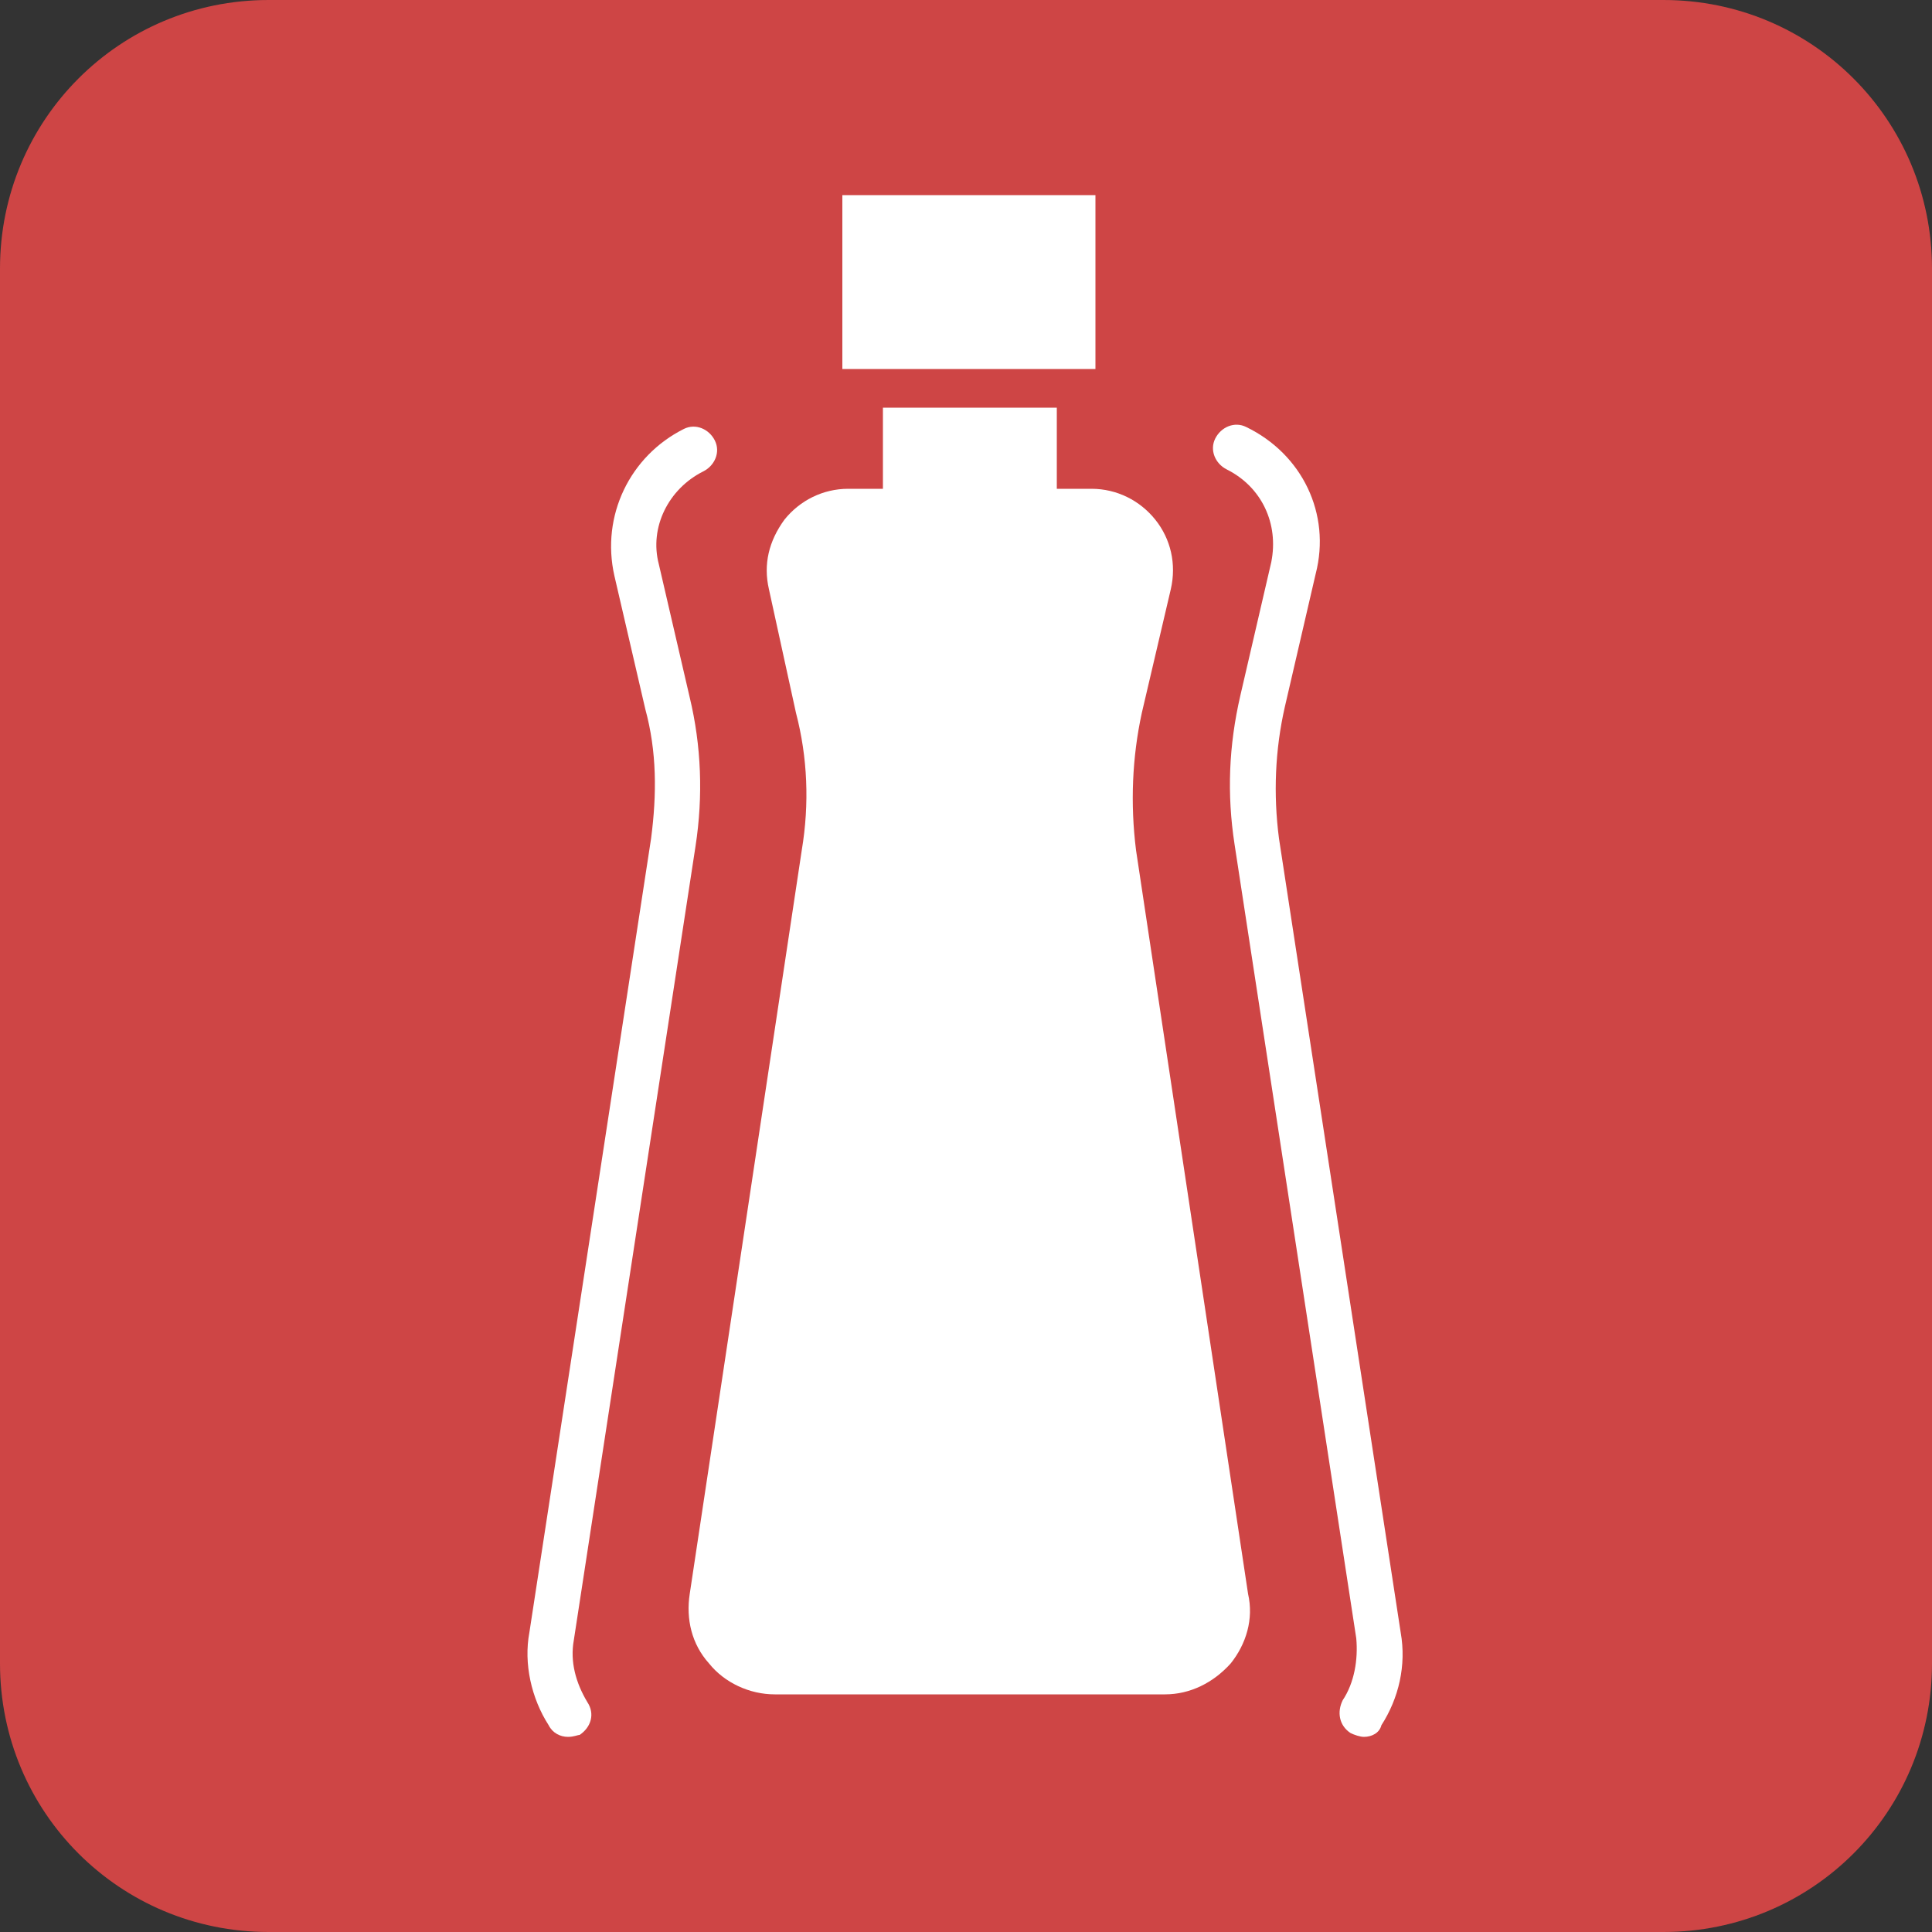 <?xml version="1.0" encoding="utf-8"?>
<!-- Generator: Adobe Illustrator 24.2.1, SVG Export Plug-In . SVG Version: 6.00 Build 0)  -->
<svg version="1.1" id="レイヤー_1" xmlns="http://www.w3.org/2000/svg" xmlns:xlink="http://www.w3.org/1999/xlink" x="0px"
	 y="0px" width="100px" height="100px" viewBox="0 0 100 100" style="enable-background:new 0 0 100 100;" xml:space="preserve">
<rect x="0" y="0" width="100" height="100" fill="#333333" stroke="none"/>
<style type="text/css">
	.st0{fill:#CE4545;}
	.st1{fill:#FFFFFF;}
</style>
<g>
	<path class="st0" d="M86.1,100H13.9C6.2,100,0,93.8,0,86.1V13.9C0,6.2,6.2,0,13.9,0h72.2C93.8,0,100,6.2,100,13.9v72.2
		C100,93.8,93.8,100,86.1,100z"/>
</g>
<g>
	<g>
		<path class="st1" d="M63.7,86.1c-0.9,1-2.1,1.6-3.4,1.6H40.1c-1.3,0-2.6-0.6-3.4-1.6c-0.9-1-1.2-2.3-1-3.6L41.5,44
			c0.4-2.4,0.3-4.8-0.3-7.1l-1.4-6.4c-0.3-1.3,0-2.5,0.8-3.6c0.8-1,2-1.6,3.3-1.6h1.8v-4.2h9v4.2h1.8c1.3,0,2.5,0.6,3.3,1.6
			c0.8,1,1.1,2.3,0.8,3.6l-1.5,6.4c-0.5,2.3-0.6,4.7-0.3,7.1l5.8,38.5C64.9,83.8,64.5,85.1,63.7,86.1z"/>
	</g>
	<g>
		<rect x="43.6" y="10.1" class="st1" width="13.1" height="9"/>
	</g>
	<path class="st1" d="M70.6,89.9c-0.2,0-0.5-0.1-0.7-0.2c-0.6-0.4-0.7-1.1-0.4-1.7c0.6-0.9,0.8-2.1,0.7-3.2l-6.3-41.1
		c-0.4-2.6-0.3-5.1,0.3-7.7l1.6-6.9c0.4-2-0.5-3.9-2.3-4.8c-0.6-0.3-0.9-1-0.6-1.6c0.3-0.6,1-0.9,1.6-0.6c2.9,1.4,4.4,4.5,3.6,7.6
		l-1.6,6.9c-0.5,2.2-0.6,4.5-0.3,6.8l6.3,41.1c0.3,1.7-0.1,3.4-1,4.8C71.4,89.7,71,89.9,70.6,89.9z"/>
	<path class="st1" d="M29.4,89.9c-0.4,0-0.8-0.2-1-0.6c-0.9-1.4-1.3-3.2-1-4.8l6.3-41.1c0.3-2.3,0.3-4.5-0.3-6.7l-1.6-6.9
		c-0.7-3.1,0.8-6.2,3.6-7.6c0.6-0.3,1.3,0,1.6,0.6c0.3,0.6,0,1.3-0.6,1.6c-1.8,0.9-2.8,2.9-2.3,4.8l1.6,6.9c0.6,2.5,0.7,5.1,0.3,7.7
		l-6.3,41.1c-0.2,1.1,0.1,2.2,0.7,3.2c0.4,0.6,0.2,1.3-0.4,1.7C29.9,89.8,29.7,89.9,29.4,89.9z"/>
</g>
</svg>
